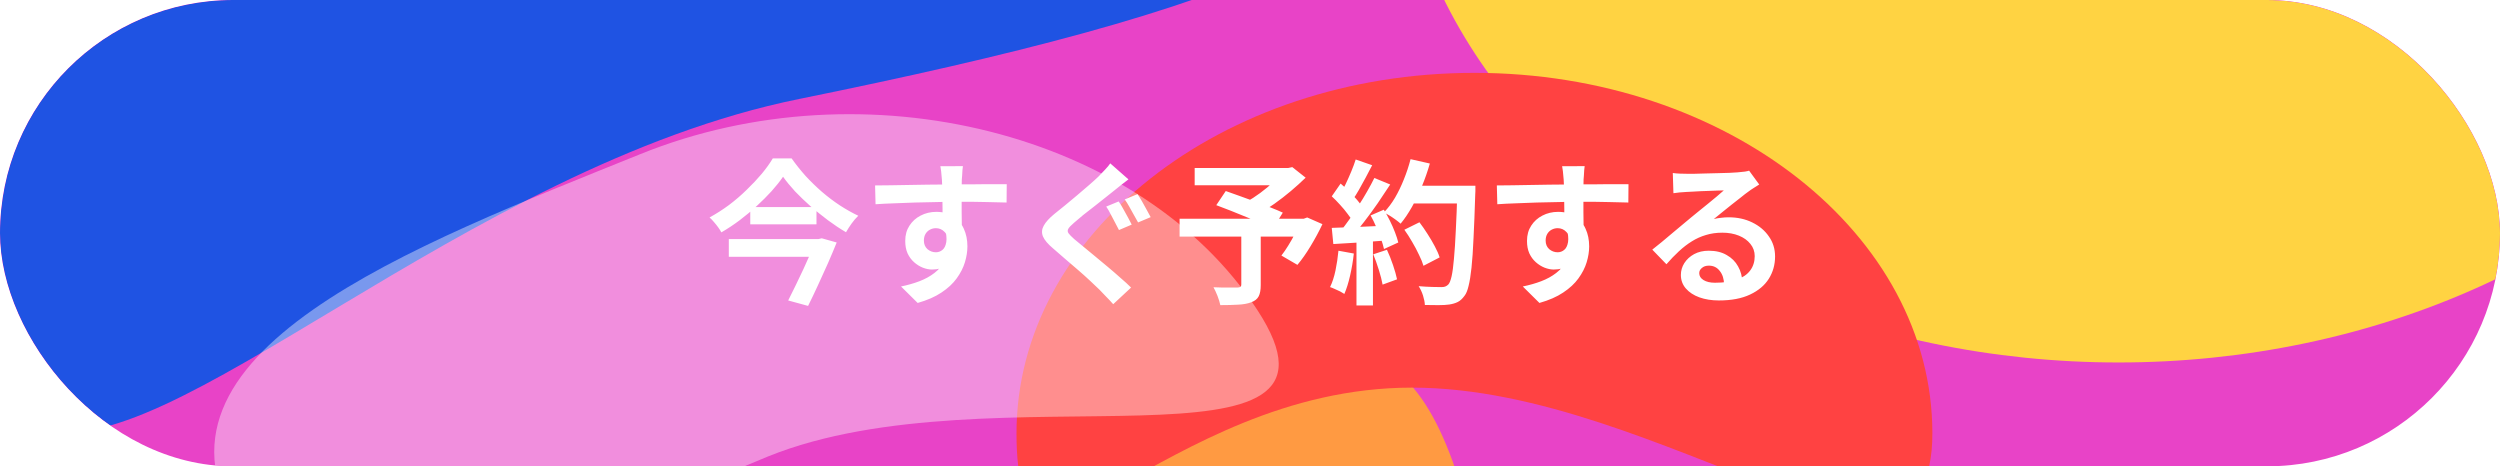 <svg fill="none" height="72" viewBox="0 0 386 72" width="386" xmlns="http://www.w3.org/2000/svg" xmlns:xlink="http://www.w3.org/1999/xlink"><filter id="a" color-interpolation-filters="sRGB" filterUnits="userSpaceOnUse" height="234.408" width="348.165" x="-70.512" y="-117.675"><feFlood flood-opacity="0" result="BackgroundImageFix"/><feBlend in="SourceGraphic" in2="BackgroundImageFix" mode="normal" result="shape"/><feGaussianBlur result="effect1_foregroundBlur_3_73" stdDeviation="25"/></filter><filter id="b" color-interpolation-filters="sRGB" filterUnits="userSpaceOnUse" height="275.688" width="323.457" x="165.377" y="-169.722"><feFlood flood-opacity="0" result="BackgroundImageFix"/><feBlend in="SourceGraphic" in2="BackgroundImageFix" mode="normal" result="shape"/><feGaussianBlur result="effect1_foregroundBlur_3_73" stdDeviation="25"/></filter><filter id="c" color-interpolation-filters="sRGB" filterUnits="userSpaceOnUse" height="257.863" width="323.457" x="-40.365" y="4.5"><feFlood flood-opacity="0" result="BackgroundImageFix"/><feBlend in="SourceGraphic" in2="BackgroundImageFix" mode="normal" result="shape"/><feGaussianBlur result="effect1_foregroundBlur_3_73" stdDeviation="25"/></filter><filter id="d" color-interpolation-filters="sRGB" filterUnits="userSpaceOnUse" height="167.685" width="241.409" x="106.948" y="-38.75"><feFlood flood-opacity="0" result="BackgroundImageFix"/><feBlend in="SourceGraphic" in2="BackgroundImageFix" mode="normal" result="shape"/><feGaussianBlur result="effect1_foregroundBlur_3_73" stdDeviation="25"/></filter><filter id="e" color-interpolation-filters="sRGB" filterUnits="userSpaceOnUse" height="176.552" width="264.357" x="-16.922" y="-32.368"><feFlood flood-opacity="0" result="BackgroundImageFix"/><feBlend in="SourceGraphic" in2="BackgroundImageFix" mode="normal" result="shape"/><feGaussianBlur result="effect1_foregroundBlur_3_73" stdDeviation="25"/></filter><clipPath id="f"><rect height="72" rx="36" width="386"/></clipPath><clipPath id="g"><path d="m0-32h386v173h-386z"/></clipPath><g clip-path="url(#f)"><rect fill="#fff" height="72" rx="36" width="386"/><g clip-path="url(#g)"><path d="m0 0h386v173h-386z" fill="#e843c7" transform="translate(0 -32)"/><g filter="url(#a)"><path d="m227.653-39.575c0 28.542-38.693 41.54-104.27 54.857-51.757 10.511-98.097 57.755-117.167 50.744-25.754-9.467-26.728-65.622-26.728-82.021 0-28.542 50.023-51.68 111.729-51.68 61.706 0 136.436-.442 136.436 28.1z" fill="#1f53e3"/></g><g filter="url(#b)"><ellipse cx="327.105" cy="-31.878" fill="#ffd342" rx="111.729" ry="87.844"/></g><g filter="url(#c)"><path d="m233.092 124.52c0 48.514-50.023 87.843-111.729 87.843-61.706 0-111.729-39.329-111.729-87.843 0-48.515 50.023-33.232 111.729-33.232 61.706 0 101.628-101.772 111.729 33.232z" fill="#ff9a42"/></g><g filter="url(#d)"><path d="m298.358 66.891c0 30.73-41.293-7.042-80.342-7.042s-61.068 37.772-61.068 7.042c0-30.73 31.656-55.641 70.705-55.641s70.705 24.911 70.705 55.641z" fill="#ff4242"/></g><g filter="url(#e)"><path d="m194.122 47.846c17.879 27.326-40.816 8.588-75.541 22.631-34.724 14.043-63.563 38.717-81.442 11.39-17.878-27.326 27.013-44.029 61.737-58.073 34.724-14.043 77.367-3.275 95.245 24.051z" fill="#fff" fill-opacity=".4"/></g></g><path d="m120.904 27.288c-.496.72-1.088 1.464-1.776 2.232-.688.752-1.448 1.512-2.28 2.28-.816.752-1.688 1.48-2.616 2.184-.912.688-1.864 1.32-2.856 1.896-.112-.224-.272-.48-.48-.768s-.432-.568-.672-.84c-.224-.272-.448-.504-.672-.696 1.024-.56 2.024-1.2 3-1.92.976-.736 1.888-1.52 2.736-2.352.864-.832 1.64-1.656 2.328-2.472.688-.832 1.256-1.624 1.704-2.376h2.904c.656.928 1.376 1.832 2.16 2.712.8.864 1.64 1.68 2.52 2.448.896.768 1.816 1.464 2.76 2.088.96.624 1.912 1.16 2.856 1.608-.368.352-.712.752-1.032 1.2s-.608.896-.864 1.344c-.928-.544-1.856-1.16-2.784-1.848-.912-.688-1.808-1.408-2.688-2.16-.864-.768-1.664-1.536-2.4-2.304-.72-.784-1.336-1.536-1.848-2.256zm-5.064 4.68h10.224v2.664h-10.224zm-3.312 4.944h13.896v2.736h-13.896zm13.416 0h.432l.504-.12 2.304.648c-.4.992-.848 2.056-1.344 3.192-.496 1.12-1.008 2.248-1.536 3.384-.512 1.12-1.024 2.192-1.536 3.216l-3.072-.84c.384-.752.776-1.544 1.176-2.376.416-.848.816-1.688 1.2-2.52s.736-1.616 1.056-2.352c.336-.736.608-1.368.816-1.896zm22.728-11.256c-.016.128-.04.336-.072.624-.016.272-.032.552-.048.84-.016.272-.032.472-.048.6-.016.32-.024.752-.024 1.296v1.776 1.992c.016.656.024 1.28.024 1.872.016.576.024 1.056.024 1.44l-3-1.008c0-.304 0-.704 0-1.2 0-.512 0-1.064 0-1.656 0-.608-.008-1.208-.024-1.8 0-.592-.008-1.128-.024-1.608s-.032-.84-.048-1.08c-.032-.496-.072-.928-.12-1.296-.048-.384-.088-.648-.12-.792zm-13.56 2.976c.704 0 1.504-.008 2.4-.024s1.832-.032 2.808-.048 1.936-.032 2.88-.048 1.832-.024 2.664-.024c.832-.016 1.552-.024 2.16-.024h1.992c.72-.016 1.432-.024 2.136-.024h1.92 1.368l-.024 2.832c-.752-.032-1.744-.056-2.976-.072-1.232-.032-2.736-.048-4.512-.048-1.088 0-2.192.016-3.312.048-1.12.016-2.232.04-3.336.072s-2.168.072-3.192.12c-1.024.032-1.992.08-2.904.144zm12.984 7.104c0 1.312-.16 2.4-.48 3.264-.304.864-.768 1.52-1.392 1.968-.624.432-1.4.648-2.328.648-.448 0-.92-.096-1.416-.288-.48-.192-.928-.472-1.344-.84s-.752-.824-1.008-1.368c-.24-.544-.36-1.184-.36-1.92 0-.912.216-1.696.648-2.352.432-.672 1.008-1.192 1.728-1.56.736-.384 1.544-.576 2.424-.576 1.056 0 1.936.24 2.64.72.72.464 1.256 1.096 1.608 1.896.368.8.552 1.704.552 2.712 0 .784-.128 1.6-.384 2.448s-.68 1.68-1.272 2.496c-.576.8-1.36 1.528-2.352 2.184-.976.656-2.2 1.192-3.672 1.608l-2.568-2.544c1.024-.208 1.976-.48 2.856-.816s1.648-.76 2.304-1.272c.672-.512 1.192-1.144 1.56-1.896.384-.752.576-1.656.576-2.712 0-.768-.192-1.344-.576-1.728-.368-.384-.816-.576-1.344-.576-.304 0-.6.072-.888.216s-.52.36-.696.648-.264.64-.264 1.056c0 .544.184.984.552 1.32.384.32.816.48 1.296.48.384 0 .72-.12 1.008-.36.304-.24.504-.64.6-1.2s.016-1.312-.24-2.256zm24.624-4.632c.224.304.456.68.696 1.128.256.448.504.896.744 1.344s.432.816.576 1.104l-1.968.84c-.16-.336-.36-.72-.6-1.152-.224-.448-.456-.888-.696-1.32-.224-.448-.448-.832-.672-1.152zm2.904-1.128c.208.288.44.656.696 1.104s.504.896.744 1.344c.24.432.44.8.6 1.104l-1.944.816c-.192-.336-.408-.72-.648-1.152-.224-.432-.464-.864-.72-1.296-.24-.432-.472-.8-.696-1.104zm-1.392-2.28c-.368.272-.744.56-1.128.864-.368.288-.696.552-.984.792-.384.304-.856.68-1.416 1.128-.544.432-1.12.888-1.728 1.368-.608.464-1.192.92-1.752 1.368-.544.448-1.016.848-1.416 1.2-.432.368-.72.672-.864.912-.128.224-.12.448.024.672.16.224.456.528.888.912.368.304.824.68 1.368 1.128s1.144.944 1.8 1.488c.656.528 1.32 1.08 1.992 1.656.672.56 1.32 1.12 1.944 1.68.64.544 1.2 1.056 1.68 1.536l-2.76 2.568c-.336-.384-.688-.76-1.056-1.128-.352-.368-.704-.736-1.056-1.104-.368-.368-.84-.816-1.416-1.344-.576-.544-1.208-1.112-1.896-1.704-.672-.592-1.352-1.176-2.04-1.752-.672-.592-1.28-1.12-1.824-1.584-.8-.672-1.32-1.288-1.56-1.848-.224-.56-.184-1.112.12-1.656.304-.56.856-1.168 1.656-1.824.464-.368 1-.8 1.608-1.296.608-.512 1.232-1.032 1.872-1.56.64-.544 1.248-1.064 1.824-1.56.592-.512 1.088-.96 1.488-1.344.336-.352.68-.712 1.032-1.08s.616-.688.792-.96zm17.424 8.256h3v8.064c0 .752-.104 1.328-.312 1.728-.208.416-.6.728-1.176.936-.56.208-1.232.328-2.016.36-.784.048-1.696.072-2.736.072-.08-.4-.224-.872-.432-1.416-.208-.528-.416-.976-.624-1.344.48.016.976.032 1.488.048h1.368.84c.24-.016.4-.056.48-.12s.12-.184.12-.36zm-7.2-10.008h14.736v2.664h-14.736zm13.656 0h.768l.648-.144 2.064 1.632c-.688.672-1.448 1.36-2.28 2.064-.816.688-1.664 1.344-2.544 1.968s-1.752 1.176-2.616 1.656c-.128-.192-.304-.408-.528-.648-.208-.24-.424-.472-.648-.696-.208-.24-.4-.432-.576-.576.704-.384 1.424-.848 2.16-1.392.752-.56 1.44-1.128 2.064-1.704s1.12-1.088 1.488-1.536zm-15.984 7.824h19.608v2.76h-19.608zm5.664-2.088 1.464-2.184c.64.224 1.36.48 2.16.768.816.288 1.632.584 2.448.888s1.592.6 2.328.888 1.36.552 1.872.792l-1.536 2.472c-.48-.24-1.072-.512-1.776-.816-.704-.32-1.464-.64-2.28-.96-.8-.336-1.608-.664-2.424-.984-.8-.32-1.552-.608-2.256-.864zm12.984 2.088h.528l.528-.192 2.352 1.032c-.528 1.12-1.136 2.248-1.824 3.384-.672 1.12-1.352 2.088-2.04 2.904l-2.472-1.44c.352-.448.704-.96 1.056-1.536.368-.592.712-1.2 1.032-1.824.336-.64.616-1.256.84-1.848zm16.056 1.704 2.328-1.152c.416.544.832 1.144 1.248 1.8.416.64.792 1.28 1.128 1.92.336.624.584 1.192.744 1.704l-2.496 1.296c-.144-.496-.376-1.064-.696-1.704-.304-.656-.656-1.32-1.056-1.992-.384-.672-.784-1.296-1.2-1.872zm.816-6.792h8.616v2.736h-8.616zm7.368 0h2.784v.264.576c0 .208-.008.376-.024.504-.08 2.64-.168 4.888-.264 6.744-.08 1.84-.184 3.36-.312 4.56s-.28 2.144-.456 2.832c-.16.688-.368 1.192-.624 1.512-.336.464-.688.784-1.056.96-.352.176-.784.304-1.296.384-.432.064-.992.096-1.68.096-.672 0-1.368-.008-2.088-.024-.016-.416-.112-.904-.288-1.464-.176-.544-.4-1.024-.672-1.44.768.064 1.472.104 2.112.12s1.112.024 1.416.024c.256 0 .456-.032.6-.096.16-.064.312-.168.456-.312.192-.208.36-.632.504-1.272s.264-1.536.36-2.688c.112-1.168.208-2.632.288-4.392.096-1.76.176-3.864.24-6.312zm-7.224-4.104 2.976.672c-.336 1.184-.744 2.352-1.224 3.504-.464 1.136-.976 2.2-1.536 3.192s-1.144 1.856-1.752 2.592c-.192-.176-.44-.376-.744-.6s-.624-.44-.96-.648-.624-.376-.864-.504c.624-.64 1.192-1.392 1.704-2.256.512-.88.968-1.824 1.368-2.832.416-1.024.76-2.064 1.032-3.12zm-8.472.048 2.544.888c-.32.624-.656 1.264-1.008 1.92-.352.64-.696 1.264-1.032 1.872-.336.592-.664 1.112-.984 1.56l-1.944-.792c.288-.496.584-1.056.888-1.68.304-.64.592-1.288.864-1.944s.496-1.264.672-1.824zm2.88 2.856 2.448 1.008c-.592.912-1.232 1.872-1.92 2.88-.688.992-1.384 1.944-2.088 2.856s-1.36 1.712-1.968 2.4l-1.752-.888c.464-.544.936-1.16 1.416-1.848s.952-1.4 1.416-2.136c.48-.736.928-1.472 1.344-2.208.432-.752.8-1.44 1.104-2.064zm-6.576 2.832 1.368-1.968c.416.352.848.752 1.296 1.2.448.432.856.864 1.224 1.296.384.432.672.832.864 1.2l-1.464 2.232c-.192-.368-.472-.784-.84-1.248-.352-.48-.744-.952-1.176-1.416-.432-.48-.856-.912-1.272-1.296zm6 2.952 2.04-.888c.32.528.632 1.096.936 1.704s.568 1.208.792 1.8c.224.576.392 1.096.504 1.56l-2.208 1.008c-.096-.448-.248-.968-.456-1.56-.208-.608-.456-1.224-.744-1.848-.272-.64-.56-1.232-.864-1.776zm-6 1.92c1.104-.032 2.432-.08 3.984-.144 1.568-.064 3.16-.136 4.776-.216l-.024 2.28c-1.504.112-3 .224-4.488.336-1.488.096-2.824.176-4.008.24zm6.408 4.08 2.112-.696c.336.72.648 1.504.936 2.352s.496 1.584.624 2.208l-2.232.816c-.112-.64-.304-1.392-.576-2.256-.272-.88-.56-1.688-.864-2.424zm-5.376-.552 2.376.432c-.128 1.152-.32 2.288-.576 3.408s-.552 2.064-.888 2.832c-.16-.112-.376-.24-.648-.384-.272-.128-.552-.256-.84-.384-.272-.128-.512-.224-.72-.288.352-.72.632-1.576.84-2.568.208-1.008.36-2.024.456-3.048zm2.784-2.256h2.544v10.704h-2.544zm35.232-10.8c-.016.128-.04.336-.072.624-.016.272-.032.552-.048.84-.016.272-.032.472-.048.6-.016.32-.024.752-.024 1.296v1.776 1.992c.016.656.024 1.28.024 1.872.016.576.024 1.056.024 1.44l-3-1.008c0-.304 0-.704 0-1.2 0-.512 0-1.064 0-1.656 0-.608-.008-1.208-.024-1.8 0-.592-.008-1.128-.024-1.608s-.032-.84-.048-1.08c-.032-.496-.072-.928-.12-1.296-.048-.384-.088-.648-.12-.792zm-13.56 2.976c.704 0 1.504-.008 2.4-.024s1.832-.032 2.808-.048 1.936-.032 2.88-.048 1.832-.024 2.664-.024c.832-.016 1.552-.024 2.16-.024h1.992c.72-.016 1.432-.024 2.136-.024h1.92 1.368l-.024 2.832c-.752-.032-1.744-.056-2.976-.072-1.232-.032-2.736-.048-4.512-.048-1.088 0-2.192.016-3.312.048-1.12.016-2.232.04-3.336.072s-2.168.072-3.192.12c-1.024.032-1.992.08-2.904.144zm12.984 7.104c0 1.312-.16 2.4-.48 3.264-.304.864-.768 1.52-1.392 1.968-.624.432-1.4.648-2.328.648-.448 0-.92-.096-1.416-.288-.48-.192-.928-.472-1.344-.84s-.752-.824-1.008-1.368c-.24-.544-.36-1.184-.36-1.92 0-.912.216-1.696.648-2.352.432-.672 1.008-1.192 1.728-1.56.736-.384 1.544-.576 2.424-.576 1.056 0 1.936.24 2.64.72.72.464 1.256 1.096 1.608 1.896.368.8.552 1.704.552 2.712 0 .784-.128 1.6-.384 2.448s-.68 1.68-1.272 2.496c-.576.8-1.36 1.528-2.352 2.184-.976.656-2.2 1.192-3.672 1.608l-2.568-2.544c1.024-.208 1.976-.48 2.856-.816s1.648-.76 2.304-1.272c.672-.512 1.192-1.144 1.56-1.896.384-.752.576-1.656.576-2.712 0-.768-.192-1.344-.576-1.728-.368-.384-.816-.576-1.344-.576-.304 0-.6.072-.888.216s-.52.36-.696.648-.264.64-.264 1.056c0 .544.184.984.552 1.32.384.32.816.48 1.296.48.384 0 .72-.12 1.008-.36.304-.24.504-.64.6-1.2s.016-1.312-.24-2.256zm14.184-9.024c.336.048.696.08 1.08.096s.752.024 1.104.024h1.152c.512-.016 1.088-.032 1.728-.048.656-.016 1.304-.032 1.944-.048s1.216-.032 1.728-.048c.528-.032.936-.056 1.224-.072.496-.048.888-.088 1.176-.12.288-.048.504-.096.648-.144l1.56 2.136c-.272.176-.552.352-.84.528s-.568.368-.84.576c-.32.224-.704.52-1.152.888-.448.352-.928.728-1.44 1.128-.496.4-.984.792-1.464 1.176-.464.384-.888.728-1.272 1.032.4-.096.784-.16 1.152-.192.368-.048.744-.072 1.128-.072 1.36 0 2.576.264 3.648.792 1.088.528 1.944 1.248 2.568 2.16.64.896.96 1.928.96 3.096 0 1.264-.32 2.408-.96 3.432s-1.608 1.84-2.904 2.448c-1.28.608-2.888.912-4.824.912-1.104 0-2.104-.16-3-.48-.88-.32-1.576-.776-2.088-1.368s-.768-1.288-.768-2.088c0-.656.176-1.264.528-1.824.368-.576.872-1.04 1.512-1.392.656-.352 1.408-.528 2.256-.528 1.104 0 2.032.224 2.784.672.768.432 1.352 1.016 1.752 1.752.416.736.632 1.544.648 2.424l-2.808.384c-.016-.88-.24-1.584-.672-2.112-.416-.544-.976-.816-1.68-.816-.448 0-.808.12-1.08.36-.272.224-.408.488-.408.792 0 .448.224.808.672 1.08s1.032.408 1.752.408c1.36 0 2.496-.16 3.408-.48.912-.336 1.592-.808 2.04-1.416.464-.624.696-1.36.696-2.208 0-.72-.224-1.352-.672-1.896-.432-.544-1.024-.968-1.776-1.272s-1.6-.456-2.544-.456c-.928 0-1.776.12-2.544.36-.768.224-1.496.552-2.184.984-.672.416-1.336.928-1.992 1.536-.64.592-1.28 1.256-1.92 1.992l-2.184-2.256c.432-.352.92-.744 1.464-1.176.544-.448 1.096-.912 1.656-1.392.576-.48 1.112-.928 1.608-1.344.512-.432.944-.792 1.296-1.08.336-.272.728-.592 1.176-.96s.912-.744 1.392-1.128c.48-.4.936-.776 1.368-1.128.432-.368.792-.68 1.08-.936-.24 0-.552.008-.936.024s-.808.032-1.272.048c-.448.016-.904.032-1.368.048-.448.016-.872.04-1.272.072-.384.016-.704.032-.96.048-.32.016-.656.04-1.008.072s-.672.072-.96.12z" fill="#fff"/></g></svg>